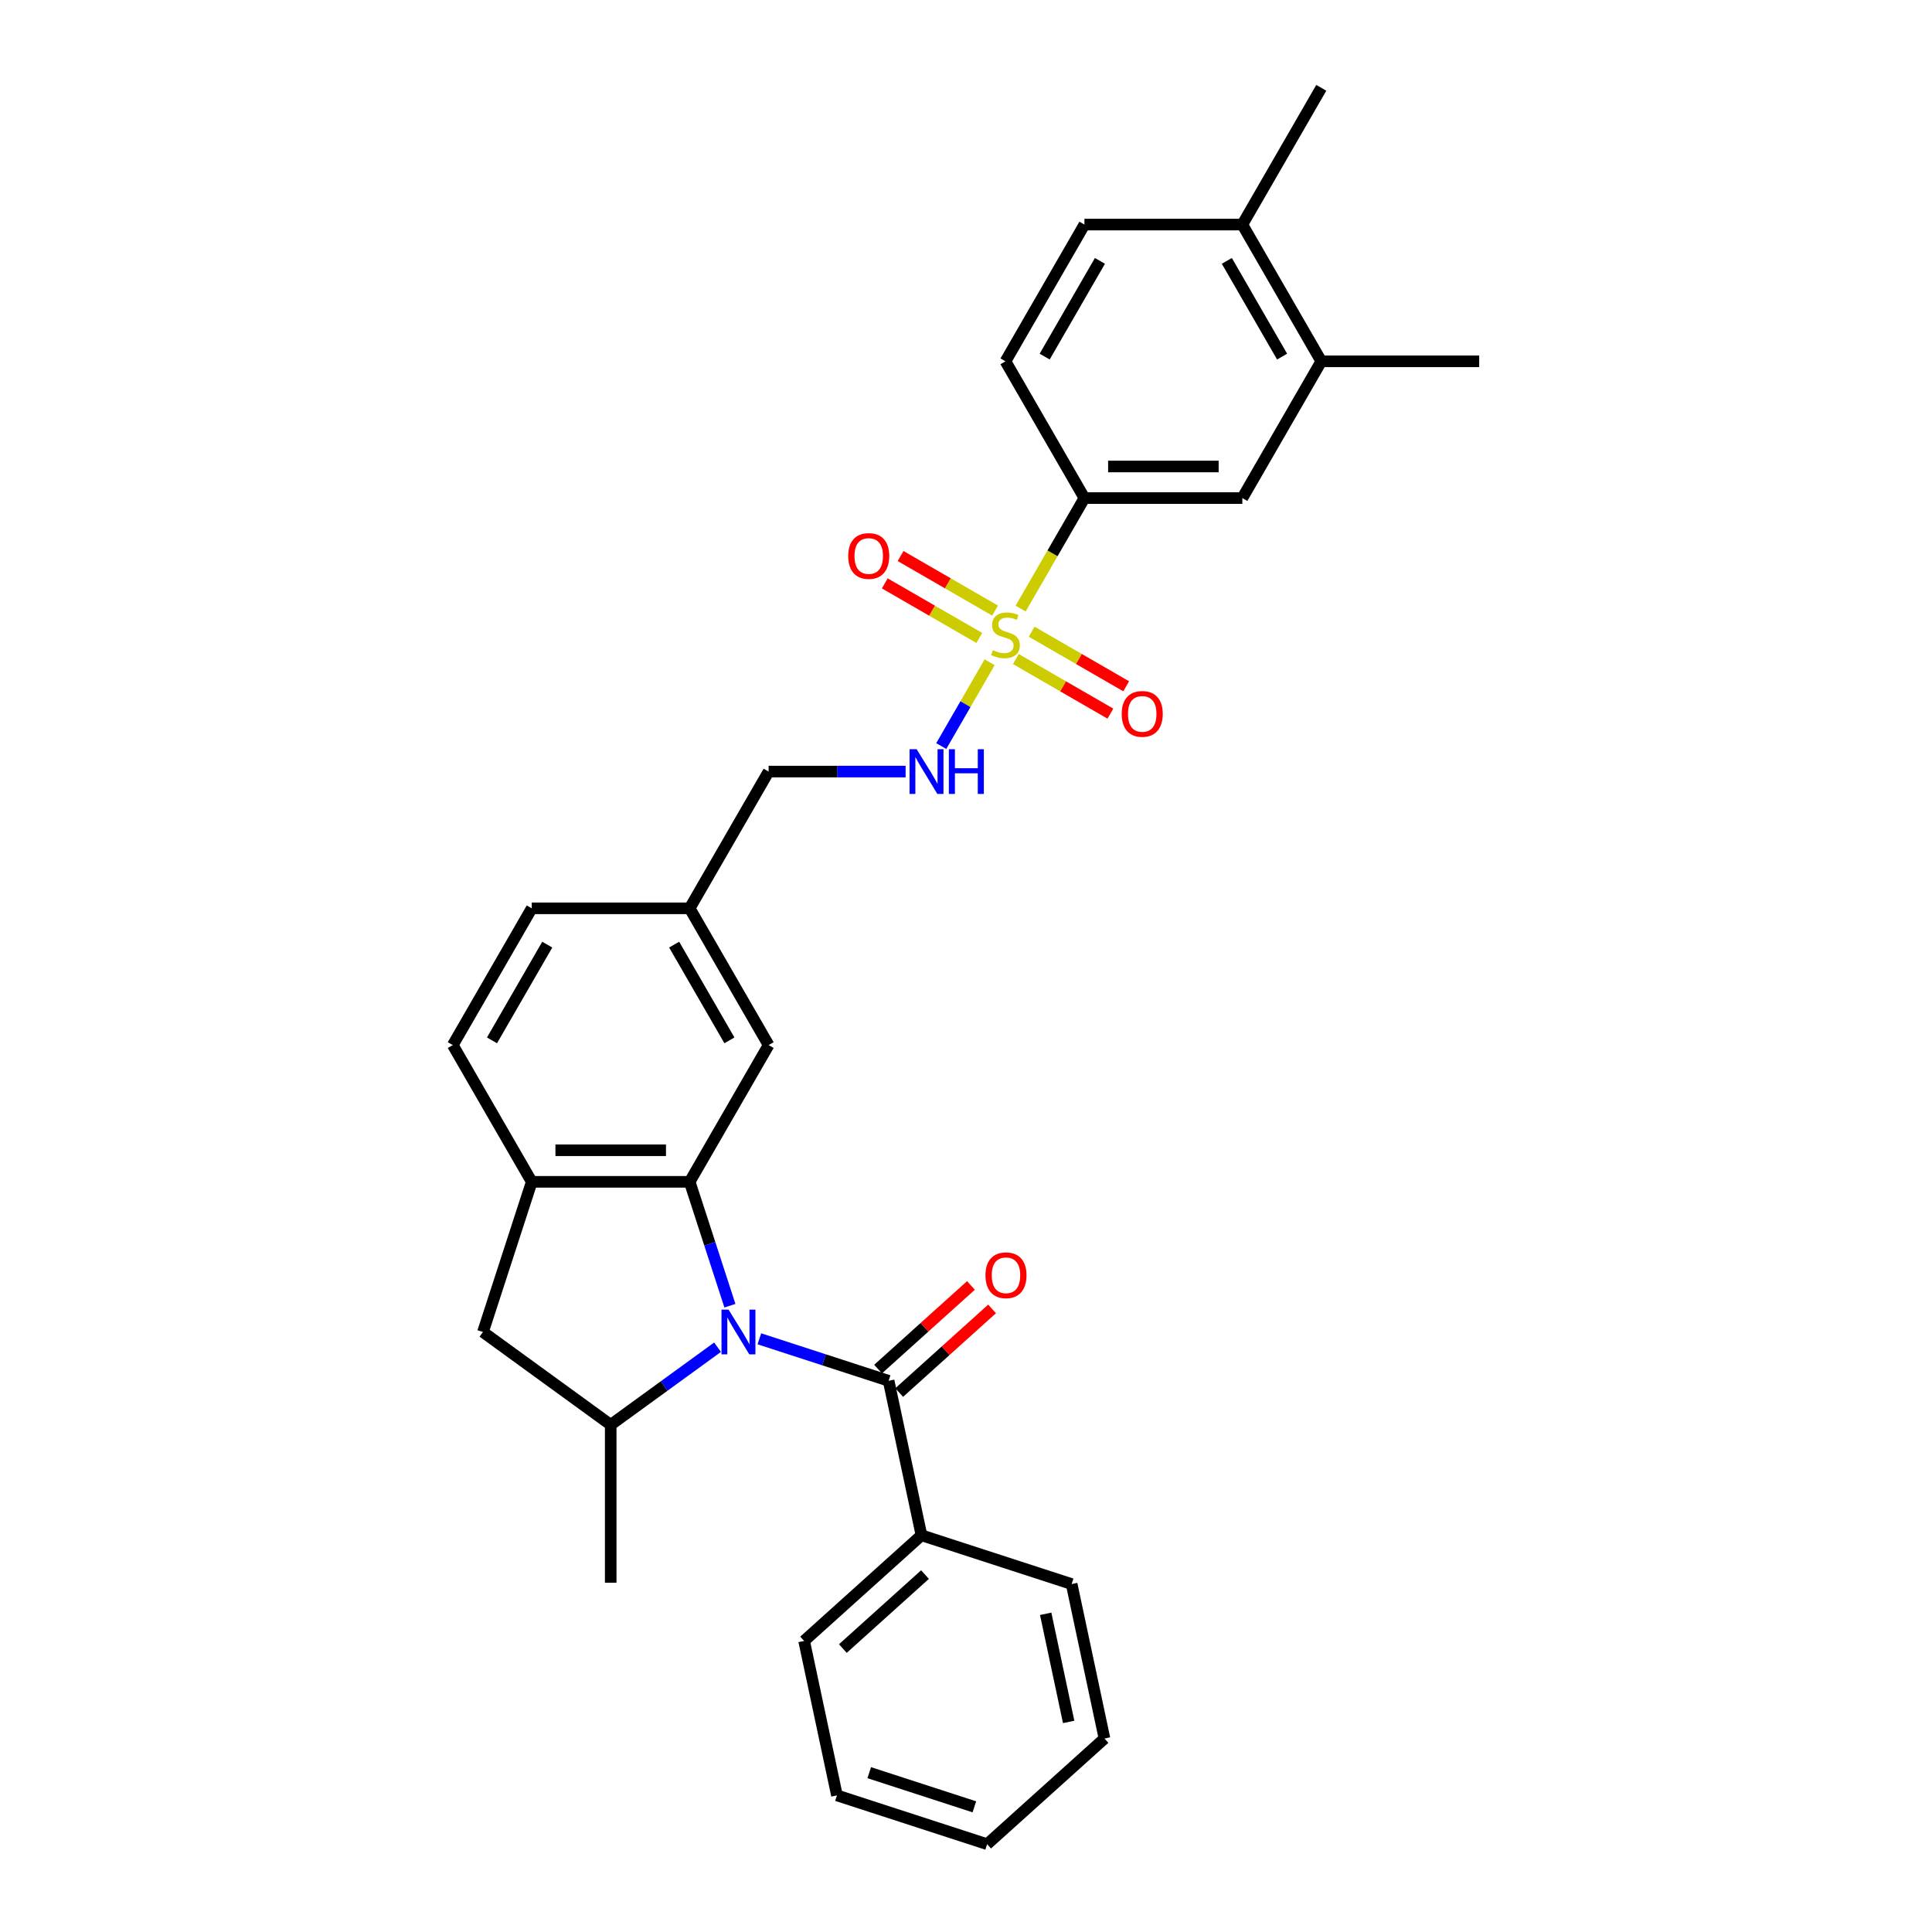 <?xml version='1.0' encoding='iso-8859-1'?>
<svg version='1.1' baseProfile='full'
              xmlns='http://www.w3.org/2000/svg'
                      xmlns:rdkit='http://www.rdkit.org/xml'
                      xmlns:xlink='http://www.w3.org/1999/xlink'
                  xml:space='preserve'
width='1000px' height='1000px' viewBox='0 0 1000 1000'>
<!-- END OF HEADER -->
<rect style='opacity:1.0;fill:#FFFFFF;stroke:none' width='1000' height='1000' x='0' y='0'> </rect>
<path class='bond-1' d='M 377.8,675.832 L 367.384,643.774' style='fill:none;fill-rule:evenodd;stroke:#0000FF;stroke-width:6px;stroke-linecap:butt;stroke-linejoin:miter;stroke-opacity:1' />
<path class='bond-1' d='M 367.384,643.774 L 356.968,611.716' style='fill:none;fill-rule:evenodd;stroke:#000000;stroke-width:6px;stroke-linecap:butt;stroke-linejoin:miter;stroke-opacity:1' />
<path class='bond-2' d='M 393.046,692.965 L 426.501,703.835' style='fill:none;fill-rule:evenodd;stroke:#0000FF;stroke-width:6px;stroke-linecap:butt;stroke-linejoin:miter;stroke-opacity:1' />
<path class='bond-2' d='M 426.501,703.835 L 459.957,714.705' style='fill:none;fill-rule:evenodd;stroke:#000000;stroke-width:6px;stroke-linecap:butt;stroke-linejoin:miter;stroke-opacity:1' />
<path class='bond-3' d='M 371.403,697.311 L 343.752,717.4' style='fill:none;fill-rule:evenodd;stroke:#0000FF;stroke-width:6px;stroke-linecap:butt;stroke-linejoin:miter;stroke-opacity:1' />
<path class='bond-3' d='M 343.752,717.4 L 316.101,737.49' style='fill:none;fill-rule:evenodd;stroke:#000000;stroke-width:6px;stroke-linecap:butt;stroke-linejoin:miter;stroke-opacity:1' />
<path class='bond-0' d='M 512.232,342.79 L 499.712,364.476' style='fill:none;fill-rule:evenodd;stroke:#CCCC00;stroke-width:6px;stroke-linecap:butt;stroke-linejoin:miter;stroke-opacity:1' />
<path class='bond-0' d='M 499.712,364.476 L 487.192,386.161' style='fill:none;fill-rule:evenodd;stroke:#0000FF;stroke-width:6px;stroke-linecap:butt;stroke-linejoin:miter;stroke-opacity:1' />
<path class='bond-5' d='M 528.276,315.001 L 544.788,286.402' style='fill:none;fill-rule:evenodd;stroke:#CCCC00;stroke-width:6px;stroke-linecap:butt;stroke-linejoin:miter;stroke-opacity:1' />
<path class='bond-5' d='M 544.788,286.402 L 561.3,257.803' style='fill:none;fill-rule:evenodd;stroke:#000000;stroke-width:6px;stroke-linecap:butt;stroke-linejoin:miter;stroke-opacity:1' />
<path class='bond-9' d='M 515.055,316.043 L 490.594,301.92' style='fill:none;fill-rule:evenodd;stroke:#CCCC00;stroke-width:6px;stroke-linecap:butt;stroke-linejoin:miter;stroke-opacity:1' />
<path class='bond-9' d='M 490.594,301.92 L 466.133,287.797' style='fill:none;fill-rule:evenodd;stroke:#FF0000;stroke-width:6px;stroke-linecap:butt;stroke-linejoin:miter;stroke-opacity:1' />
<path class='bond-9' d='M 506.882,330.199 L 482.421,316.076' style='fill:none;fill-rule:evenodd;stroke:#CCCC00;stroke-width:6px;stroke-linecap:butt;stroke-linejoin:miter;stroke-opacity:1' />
<path class='bond-9' d='M 482.421,316.076 L 457.959,301.954' style='fill:none;fill-rule:evenodd;stroke:#FF0000;stroke-width:6px;stroke-linecap:butt;stroke-linejoin:miter;stroke-opacity:1' />
<path class='bond-10' d='M 525.811,341.128 L 550.273,355.251' style='fill:none;fill-rule:evenodd;stroke:#CCCC00;stroke-width:6px;stroke-linecap:butt;stroke-linejoin:miter;stroke-opacity:1' />
<path class='bond-10' d='M 550.273,355.251 L 574.734,369.373' style='fill:none;fill-rule:evenodd;stroke:#FF0000;stroke-width:6px;stroke-linecap:butt;stroke-linejoin:miter;stroke-opacity:1' />
<path class='bond-10' d='M 533.984,326.971 L 558.446,341.094' style='fill:none;fill-rule:evenodd;stroke:#CCCC00;stroke-width:6px;stroke-linecap:butt;stroke-linejoin:miter;stroke-opacity:1' />
<path class='bond-10' d='M 558.446,341.094 L 582.907,355.217' style='fill:none;fill-rule:evenodd;stroke:#FF0000;stroke-width:6px;stroke-linecap:butt;stroke-linejoin:miter;stroke-opacity:1' />
<path class='bond-4' d='M 356.968,611.716 L 275.235,611.716' style='fill:none;fill-rule:evenodd;stroke:#000000;stroke-width:6px;stroke-linecap:butt;stroke-linejoin:miter;stroke-opacity:1' />
<path class='bond-4' d='M 344.708,595.369 L 287.495,595.369' style='fill:none;fill-rule:evenodd;stroke:#000000;stroke-width:6px;stroke-linecap:butt;stroke-linejoin:miter;stroke-opacity:1' />
<path class='bond-12' d='M 356.968,611.716 L 397.834,540.933' style='fill:none;fill-rule:evenodd;stroke:#000000;stroke-width:6px;stroke-linecap:butt;stroke-linejoin:miter;stroke-opacity:1' />
<path class='bond-13' d='M 465.426,720.779 L 489.461,699.138' style='fill:none;fill-rule:evenodd;stroke:#000000;stroke-width:6px;stroke-linecap:butt;stroke-linejoin:miter;stroke-opacity:1' />
<path class='bond-13' d='M 489.461,699.138 L 513.497,677.496' style='fill:none;fill-rule:evenodd;stroke:#FF0000;stroke-width:6px;stroke-linecap:butt;stroke-linejoin:miter;stroke-opacity:1' />
<path class='bond-13' d='M 454.488,708.631 L 478.523,686.99' style='fill:none;fill-rule:evenodd;stroke:#000000;stroke-width:6px;stroke-linecap:butt;stroke-linejoin:miter;stroke-opacity:1' />
<path class='bond-13' d='M 478.523,686.99 L 502.559,665.348' style='fill:none;fill-rule:evenodd;stroke:#FF0000;stroke-width:6px;stroke-linecap:butt;stroke-linejoin:miter;stroke-opacity:1' />
<path class='bond-14' d='M 459.957,714.705 L 476.95,794.652' style='fill:none;fill-rule:evenodd;stroke:#000000;stroke-width:6px;stroke-linecap:butt;stroke-linejoin:miter;stroke-opacity:1' />
<path class='bond-7' d='M 316.101,737.49 L 249.978,689.448' style='fill:none;fill-rule:evenodd;stroke:#000000;stroke-width:6px;stroke-linecap:butt;stroke-linejoin:miter;stroke-opacity:1' />
<path class='bond-22' d='M 316.101,737.49 L 316.101,819.223' style='fill:none;fill-rule:evenodd;stroke:#000000;stroke-width:6px;stroke-linecap:butt;stroke-linejoin:miter;stroke-opacity:1' />
<path class='bond-17' d='M 275.235,611.716 L 234.368,540.933' style='fill:none;fill-rule:evenodd;stroke:#000000;stroke-width:6px;stroke-linecap:butt;stroke-linejoin:miter;stroke-opacity:1' />
<path class='bond-30' d='M 275.235,611.716 L 249.978,689.448' style='fill:none;fill-rule:evenodd;stroke:#000000;stroke-width:6px;stroke-linecap:butt;stroke-linejoin:miter;stroke-opacity:1' />
<path class='bond-8' d='M 561.3,257.803 L 643.032,257.803' style='fill:none;fill-rule:evenodd;stroke:#000000;stroke-width:6px;stroke-linecap:butt;stroke-linejoin:miter;stroke-opacity:1' />
<path class='bond-8' d='M 573.56,241.456 L 630.772,241.456' style='fill:none;fill-rule:evenodd;stroke:#000000;stroke-width:6px;stroke-linecap:butt;stroke-linejoin:miter;stroke-opacity:1' />
<path class='bond-16' d='M 561.3,257.803 L 520.433,187.02' style='fill:none;fill-rule:evenodd;stroke:#000000;stroke-width:6px;stroke-linecap:butt;stroke-linejoin:miter;stroke-opacity:1' />
<path class='bond-6' d='M 468.745,399.368 L 433.29,399.368' style='fill:none;fill-rule:evenodd;stroke:#0000FF;stroke-width:6px;stroke-linecap:butt;stroke-linejoin:miter;stroke-opacity:1' />
<path class='bond-6' d='M 433.29,399.368 L 397.834,399.368' style='fill:none;fill-rule:evenodd;stroke:#000000;stroke-width:6px;stroke-linecap:butt;stroke-linejoin:miter;stroke-opacity:1' />
<path class='bond-11' d='M 643.032,257.803 L 683.899,187.02' style='fill:none;fill-rule:evenodd;stroke:#000000;stroke-width:6px;stroke-linecap:butt;stroke-linejoin:miter;stroke-opacity:1' />
<path class='bond-23' d='M 683.899,187.02 L 765.632,187.02' style='fill:none;fill-rule:evenodd;stroke:#000000;stroke-width:6px;stroke-linecap:butt;stroke-linejoin:miter;stroke-opacity:1' />
<path class='bond-33' d='M 683.899,187.02 L 643.032,116.237' style='fill:none;fill-rule:evenodd;stroke:#000000;stroke-width:6px;stroke-linecap:butt;stroke-linejoin:miter;stroke-opacity:1' />
<path class='bond-33' d='M 663.612,184.576 L 635.006,135.028' style='fill:none;fill-rule:evenodd;stroke:#000000;stroke-width:6px;stroke-linecap:butt;stroke-linejoin:miter;stroke-opacity:1' />
<path class='bond-19' d='M 397.834,540.933 L 356.968,470.151' style='fill:none;fill-rule:evenodd;stroke:#000000;stroke-width:6px;stroke-linecap:butt;stroke-linejoin:miter;stroke-opacity:1' />
<path class='bond-19' d='M 377.548,538.489 L 348.941,488.941' style='fill:none;fill-rule:evenodd;stroke:#000000;stroke-width:6px;stroke-linecap:butt;stroke-linejoin:miter;stroke-opacity:1' />
<path class='bond-25' d='M 476.95,794.652 L 416.211,849.342' style='fill:none;fill-rule:evenodd;stroke:#000000;stroke-width:6px;stroke-linecap:butt;stroke-linejoin:miter;stroke-opacity:1' />
<path class='bond-25' d='M 478.777,815.003 L 436.26,853.286' style='fill:none;fill-rule:evenodd;stroke:#000000;stroke-width:6px;stroke-linecap:butt;stroke-linejoin:miter;stroke-opacity:1' />
<path class='bond-26' d='M 476.95,794.652 L 554.683,819.909' style='fill:none;fill-rule:evenodd;stroke:#000000;stroke-width:6px;stroke-linecap:butt;stroke-linejoin:miter;stroke-opacity:1' />
<path class='bond-15' d='M 643.032,116.237 L 561.3,116.237' style='fill:none;fill-rule:evenodd;stroke:#000000;stroke-width:6px;stroke-linecap:butt;stroke-linejoin:miter;stroke-opacity:1' />
<path class='bond-24' d='M 643.032,116.237 L 683.899,45.455' style='fill:none;fill-rule:evenodd;stroke:#000000;stroke-width:6px;stroke-linecap:butt;stroke-linejoin:miter;stroke-opacity:1' />
<path class='bond-18' d='M 520.433,187.02 L 561.3,116.237' style='fill:none;fill-rule:evenodd;stroke:#000000;stroke-width:6px;stroke-linecap:butt;stroke-linejoin:miter;stroke-opacity:1' />
<path class='bond-18' d='M 540.72,184.576 L 569.326,135.028' style='fill:none;fill-rule:evenodd;stroke:#000000;stroke-width:6px;stroke-linecap:butt;stroke-linejoin:miter;stroke-opacity:1' />
<path class='bond-31' d='M 234.368,540.933 L 275.235,470.151' style='fill:none;fill-rule:evenodd;stroke:#000000;stroke-width:6px;stroke-linecap:butt;stroke-linejoin:miter;stroke-opacity:1' />
<path class='bond-31' d='M 254.655,538.489 L 283.261,488.941' style='fill:none;fill-rule:evenodd;stroke:#000000;stroke-width:6px;stroke-linecap:butt;stroke-linejoin:miter;stroke-opacity:1' />
<path class='bond-20' d='M 356.968,470.151 L 397.834,399.368' style='fill:none;fill-rule:evenodd;stroke:#000000;stroke-width:6px;stroke-linecap:butt;stroke-linejoin:miter;stroke-opacity:1' />
<path class='bond-21' d='M 356.968,470.151 L 275.235,470.151' style='fill:none;fill-rule:evenodd;stroke:#000000;stroke-width:6px;stroke-linecap:butt;stroke-linejoin:miter;stroke-opacity:1' />
<path class='bond-28' d='M 416.211,849.342 L 433.204,929.289' style='fill:none;fill-rule:evenodd;stroke:#000000;stroke-width:6px;stroke-linecap:butt;stroke-linejoin:miter;stroke-opacity:1' />
<path class='bond-27' d='M 554.683,819.909 L 571.676,899.856' style='fill:none;fill-rule:evenodd;stroke:#000000;stroke-width:6px;stroke-linecap:butt;stroke-linejoin:miter;stroke-opacity:1' />
<path class='bond-27' d='M 541.242,835.299 L 553.138,891.262' style='fill:none;fill-rule:evenodd;stroke:#000000;stroke-width:6px;stroke-linecap:butt;stroke-linejoin:miter;stroke-opacity:1' />
<path class='bond-29' d='M 571.676,899.856 L 510.937,954.545' style='fill:none;fill-rule:evenodd;stroke:#000000;stroke-width:6px;stroke-linecap:butt;stroke-linejoin:miter;stroke-opacity:1' />
<path class='bond-32' d='M 433.204,929.289 L 510.937,954.545' style='fill:none;fill-rule:evenodd;stroke:#000000;stroke-width:6px;stroke-linecap:butt;stroke-linejoin:miter;stroke-opacity:1' />
<path class='bond-32' d='M 449.915,917.531 L 504.328,935.21' style='fill:none;fill-rule:evenodd;stroke:#000000;stroke-width:6px;stroke-linecap:butt;stroke-linejoin:miter;stroke-opacity:1' />
<path  class='atom-0' d='M 377.108 677.875
L 384.693 690.135
Q 385.445 691.345, 386.654 693.535
Q 387.864 695.726, 387.929 695.856
L 387.929 677.875
L 391.003 677.875
L 391.003 701.022
L 387.831 701.022
L 379.691 687.618
Q 378.743 686.048, 377.729 684.25
Q 376.748 682.452, 376.454 681.896
L 376.454 701.022
L 373.446 701.022
L 373.446 677.875
L 377.108 677.875
' fill='#0000FF'/>
<path  class='atom-1' d='M 513.895 336.53
Q 514.156 336.628, 515.235 337.085
Q 516.314 337.543, 517.491 337.837
Q 518.7 338.099, 519.877 338.099
Q 522.068 338.099, 523.343 337.053
Q 524.618 335.974, 524.618 334.11
Q 524.618 332.835, 523.964 332.051
Q 523.343 331.266, 522.362 330.841
Q 521.381 330.416, 519.747 329.926
Q 517.687 329.304, 516.445 328.716
Q 515.235 328.128, 514.352 326.885
Q 513.502 325.643, 513.502 323.55
Q 513.502 320.641, 515.464 318.843
Q 517.458 317.045, 521.381 317.045
Q 524.062 317.045, 527.103 318.32
L 526.351 320.837
Q 523.572 319.693, 521.479 319.693
Q 519.224 319.693, 517.981 320.641
Q 516.739 321.556, 516.772 323.158
Q 516.772 324.401, 517.393 325.152
Q 518.047 325.904, 518.962 326.329
Q 519.91 326.754, 521.479 327.245
Q 523.572 327.899, 524.814 328.553
Q 526.056 329.206, 526.939 330.547
Q 527.855 331.855, 527.855 334.11
Q 527.855 337.314, 525.697 339.047
Q 523.572 340.747, 520.008 340.747
Q 517.949 340.747, 516.379 340.289
Q 514.843 339.864, 513.012 339.112
L 513.895 336.53
' fill='#CCCC00'/>
<path  class='atom-7' d='M 474.45 387.795
L 482.035 400.054
Q 482.787 401.264, 483.997 403.455
Q 485.206 405.645, 485.272 405.776
L 485.272 387.795
L 488.345 387.795
L 488.345 410.941
L 485.174 410.941
L 477.033 397.537
Q 476.085 395.968, 475.071 394.17
Q 474.091 392.372, 473.796 391.816
L 473.796 410.941
L 470.789 410.941
L 470.789 387.795
L 474.45 387.795
' fill='#0000FF'/>
<path  class='atom-7' d='M 491.124 387.795
L 494.262 387.795
L 494.262 397.635
L 506.097 397.635
L 506.097 387.795
L 509.236 387.795
L 509.236 410.941
L 506.097 410.941
L 506.097 400.251
L 494.262 400.251
L 494.262 410.941
L 491.124 410.941
L 491.124 387.795
' fill='#0000FF'/>
<path  class='atom-10' d='M 439.025 287.784
Q 439.025 282.226, 441.771 279.121
Q 444.518 276.015, 449.651 276.015
Q 454.783 276.015, 457.53 279.121
Q 460.276 282.226, 460.276 287.784
Q 460.276 293.407, 457.497 296.611
Q 454.718 299.783, 449.651 299.783
Q 444.55 299.783, 441.771 296.611
Q 439.025 293.44, 439.025 287.784
M 449.651 297.167
Q 453.181 297.167, 455.078 294.813
Q 457.006 292.427, 457.006 287.784
Q 457.006 283.24, 455.078 280.951
Q 453.181 278.63, 449.651 278.63
Q 446.12 278.63, 444.191 280.919
Q 442.295 283.207, 442.295 287.784
Q 442.295 292.459, 444.191 294.813
Q 446.12 297.167, 449.651 297.167
' fill='#FF0000'/>
<path  class='atom-11' d='M 580.591 369.517
Q 580.591 363.959, 583.337 360.853
Q 586.083 357.747, 591.216 357.747
Q 596.349 357.747, 599.095 360.853
Q 601.841 363.959, 601.841 369.517
Q 601.841 375.14, 599.062 378.344
Q 596.283 381.515, 591.216 381.515
Q 586.116 381.515, 583.337 378.344
Q 580.591 375.173, 580.591 369.517
M 591.216 378.9
Q 594.747 378.9, 596.643 376.546
Q 598.572 374.159, 598.572 369.517
Q 598.572 364.973, 596.643 362.684
Q 594.747 360.363, 591.216 360.363
Q 587.685 360.363, 585.756 362.651
Q 583.86 364.94, 583.86 369.517
Q 583.86 374.192, 585.756 376.546
Q 587.685 378.9, 591.216 378.9
' fill='#FF0000'/>
<path  class='atom-14' d='M 510.071 660.081
Q 510.071 654.523, 512.817 651.417
Q 515.563 648.311, 520.696 648.311
Q 525.829 648.311, 528.575 651.417
Q 531.322 654.523, 531.322 660.081
Q 531.322 665.704, 528.543 668.908
Q 525.764 672.079, 520.696 672.079
Q 515.596 672.079, 512.817 668.908
Q 510.071 665.737, 510.071 660.081
M 520.696 669.464
Q 524.227 669.464, 526.123 667.11
Q 528.052 664.723, 528.052 660.081
Q 528.052 655.536, 526.123 653.248
Q 524.227 650.927, 520.696 650.927
Q 517.165 650.927, 515.236 653.215
Q 513.34 655.504, 513.34 660.081
Q 513.34 664.756, 515.236 667.11
Q 517.165 669.464, 520.696 669.464
' fill='#FF0000'/>
</svg>
